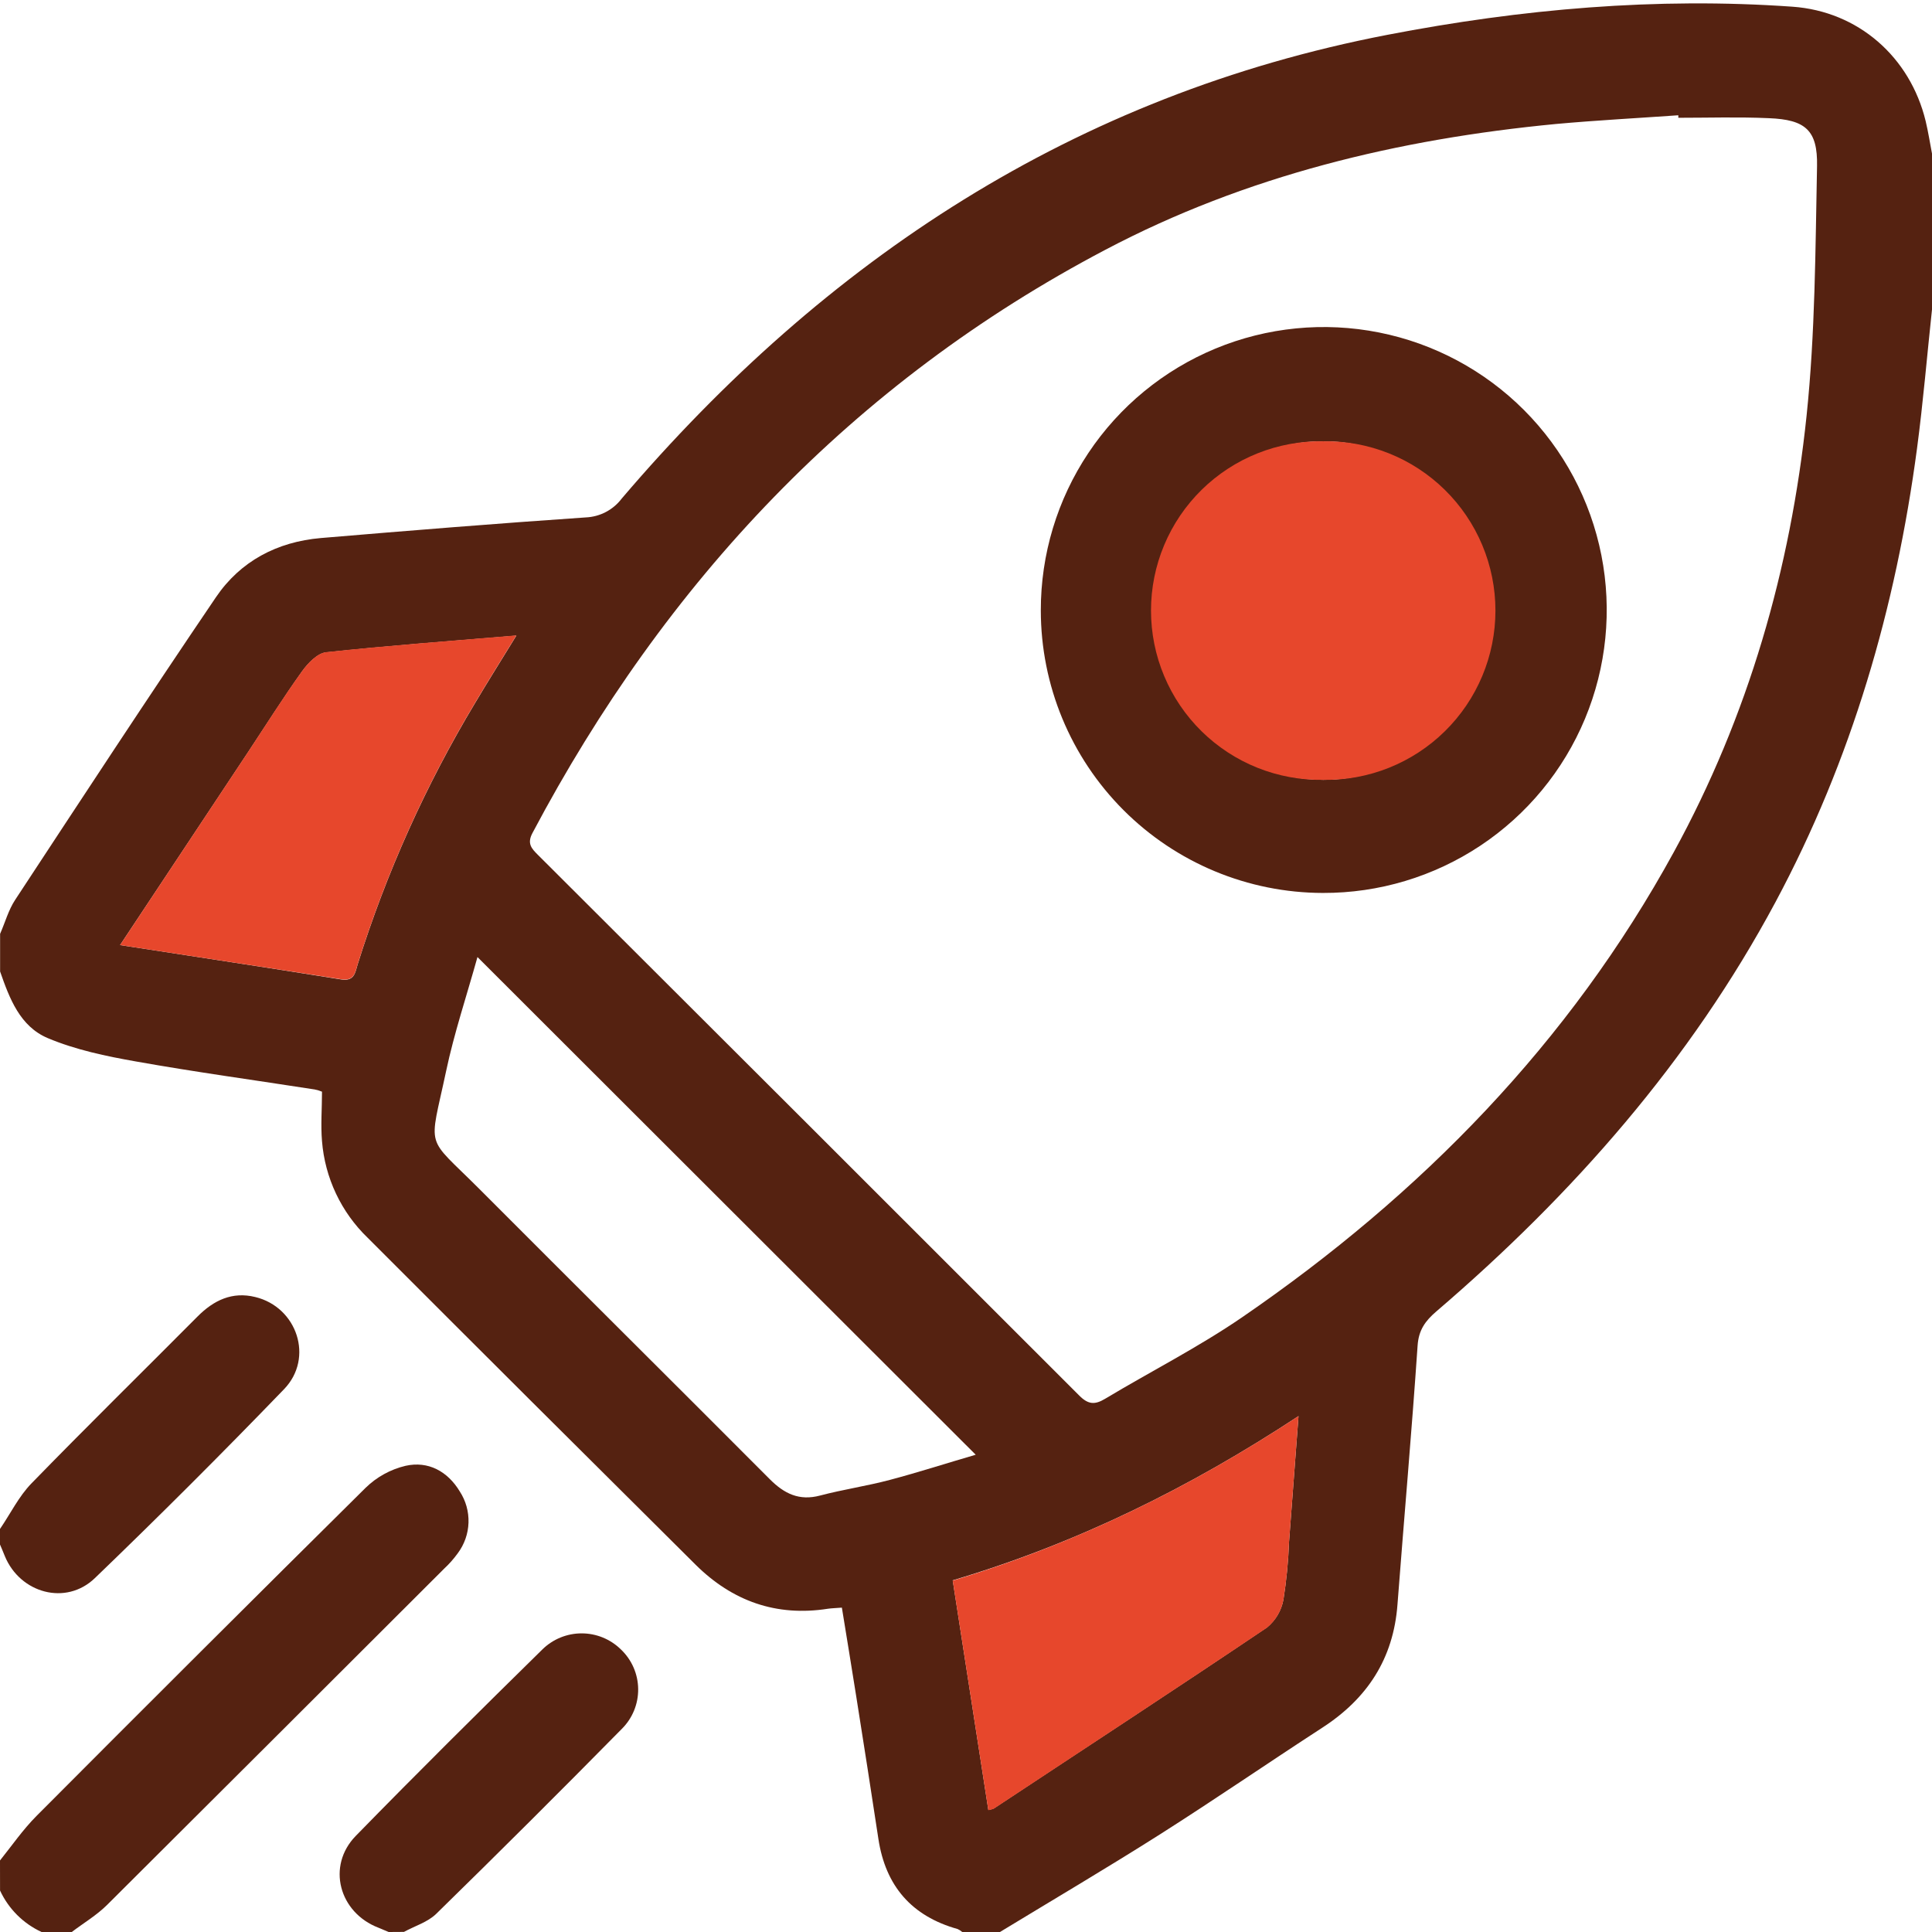 <?xml version="1.0" encoding="UTF-8"?> <svg xmlns="http://www.w3.org/2000/svg" width="384" height="384" viewBox="0 0 384 384" fill="none"> <g clip-path="url(#clip0_125_70)"> <path d="M198.75 384H191.25C190.976 383.757 190.665 383.558 190.33 383.41C181.19 380.85 176.01 374.85 174.59 365.51C173.17 356.17 171.669 346.51 170.169 337.08C169.249 331.24 168.28 325.41 167.33 319.53C166.04 319.63 165.33 319.64 164.56 319.75C154.29 321.36 145.56 318.23 138.28 311.02C116.5 289.393 94.766 267.727 73.079 246.02C67.806 240.934 64.576 234.094 63.999 226.79C63.73 223.61 63.999 220.38 63.999 216.98C63.531 216.788 63.046 216.641 62.55 216.54C50.709 214.7 38.84 213.08 27.049 210.98C21.099 209.93 15.05 208.67 9.51 206.34C3.97 204.01 1.89 198.46 0.02 193.09V185.61C1.02 183.34 1.68 180.87 3.02 178.84C16.239 158.73 29.419 138.6 42.929 118.69C47.789 111.53 55.08 107.69 63.77 106.94C81.309 105.46 98.859 104.04 116.43 102.84C117.827 102.78 119.194 102.41 120.432 101.758C121.67 101.107 122.749 100.188 123.59 99.07C164.1 51.56 213.59 18.91 275.77 6.92C302.38 1.79 329.18 -0.58 356.25 1.33C369.34 2.25 379.65 11.33 382.74 24.07C383.26 26.24 383.6 28.45 384.02 30.64V61.33C383.02 70.61 382.25 79.92 381.02 89.16C376.81 120.79 368.02 151.06 352.9 179.28C335.95 210.92 312.619 237.4 285.479 260.66C283.299 262.53 281.97 264.34 281.76 267.44C280.59 284.6 279.07 301.74 277.76 318.9C276.96 329.67 271.76 337.62 262.76 343.43C251.98 350.43 241.389 357.71 230.539 364.6C220.059 371.25 209.36 377.55 198.75 384ZM333.579 23.41V22.91C325.479 23.48 317.37 23.91 309.29 24.64C277.95 27.64 247.64 34.91 219.71 49.64C169.45 76.08 132.26 115.64 105.83 165.57C104.7 167.69 105.67 168.67 106.95 169.95C142.843 205.743 178.703 241.56 214.53 277.4C216.3 279.17 217.61 279.24 219.63 278.03C228.71 272.58 238.23 267.76 246.94 261.78C282.44 237.41 311.939 207.28 332.699 169.33C347.479 142.33 355.879 113.14 359.069 82.65C360.789 66.21 360.82 49.57 361.15 33.01C361.29 25.86 358.829 23.78 351.579 23.49C345.569 23.22 339.569 23.41 333.579 23.41ZM94.9 190.22C92.719 198.04 90.26 205.37 88.669 212.89C85.279 228.89 84.4 225.42 95.24 236.28C114.46 255.55 133.79 274.73 153 294C155.89 296.9 158.86 298.35 163 297.25C167.58 296.04 172.29 295.36 176.87 294.14C182.57 292.63 188.19 290.81 193.93 289.14L94.9 190.22ZM258.089 281.46C236.419 295.72 213.929 306.79 189.359 314.1L196.44 359.74C196.802 359.685 197.157 359.591 197.5 359.46C215.64 347.46 233.81 335.61 251.83 323.46C253.532 322.061 254.687 320.106 255.09 317.94C255.694 314.123 256.068 310.272 256.209 306.41C256.829 298.38 257.419 290.32 258.089 281.46ZM23.869 187.84C38.94 190.17 53.38 192.35 67.79 194.67C70.469 195.1 70.6 193.28 71.09 191.67C76.791 173.472 84.636 156.016 94.46 139.67C96.99 135.41 99.629 131.22 102.63 126.33C89.57 127.43 77.169 128.33 64.809 129.66C63.09 129.85 61.2 131.82 60.039 133.44C56.27 138.71 52.809 144.21 49.23 149.61L23.869 187.84Z" fill="#552211"></path> <path d="M0 369.78C2.4 366.78 4.57 363.64 7.24 360.95C28.973 339.13 50.783 317.383 72.67 295.71C74.872 293.562 77.617 292.051 80.61 291.34C85.1 290.34 88.96 292.42 91.38 296.43C92.583 298.274 93.19 300.443 93.119 302.643C93.047 304.843 92.3 306.968 90.98 308.73C90.177 309.84 89.266 310.869 88.26 311.8C65.94 334.1 43.607 356.38 21.26 378.64C19.19 380.69 16.61 382.22 14.26 384H8.26C4.62 382.318 1.696 379.398 0.01 375.76L0 369.78Z" fill="#552211"></path> <path d="M-6.10352e-05 303.89C2.06 300.89 3.73 297.42 6.26 294.83C17.14 283.65 28.26 272.73 39.26 261.67C42.48 258.43 46.16 256.67 50.72 257.79C59.05 259.79 62.45 269.91 56.46 276.11C44.153 288.863 31.62 301.38 18.86 313.66C13.1 319.21 3.99 316.66 0.96 309.29C0.63 308.5 0.32 307.69 -0.04 306.89L-6.10352e-05 303.89Z" fill="#552211"></path> <path d="M77.25 384C76.57 383.72 75.9 383.42 75.25 383.16C67.38 380.16 64.87 370.88 70.72 364.89C82.93 352.38 95.34 340.08 107.81 327.83C109.891 325.788 112.69 324.645 115.605 324.645C118.521 324.645 121.32 325.788 123.4 327.83C124.471 328.843 125.328 330.06 125.919 331.411C126.51 332.761 126.824 334.216 126.841 335.69C126.859 337.164 126.58 338.626 126.022 339.99C125.463 341.354 124.637 342.592 123.59 343.63C111.41 355.997 99.117 368.247 86.71 380.38C85.02 382.04 82.45 382.8 80.29 383.98L77.25 384Z" fill="#552211"></path> <path d="M258.09 281.46C257.42 290.32 256.83 298.38 256.21 306.46C256.069 310.322 255.695 314.173 255.09 317.99C254.687 320.156 253.533 322.111 251.83 323.51C233.83 335.63 215.64 347.51 197.5 359.51C197.158 359.641 196.803 359.735 196.44 359.79L189.36 314.15C213.93 306.79 236.42 295.72 258.09 281.46Z" fill="#E7472C"></path> <path d="M23.87 187.84L49.23 149.57C52.81 144.17 56.23 138.67 60.04 133.4C61.2 131.78 63.09 129.81 64.81 129.62C77.17 128.29 89.57 127.39 102.63 126.29C99.63 131.18 96.99 135.37 94.46 139.63C84.637 155.976 76.792 173.432 71.09 191.63C70.6 193.23 70.47 195.05 67.79 194.63C53.38 192.35 38.94 190.17 23.87 187.84Z" fill="#E7472C"></path> <path d="M206.87 121.32C206.854 110.186 210.144 99.298 216.322 90.035C222.5 80.772 231.289 73.551 241.574 69.287C251.86 65.024 263.18 63.909 274.099 66.085C285.019 68.26 295.047 73.628 302.913 81.508C310.779 89.388 316.129 99.426 318.286 110.35C320.442 121.273 319.307 132.591 315.025 142.869C310.743 153.147 303.507 161.923 294.233 168.084C284.959 174.246 274.064 177.516 262.93 177.48C248.053 177.454 233.794 171.525 223.284 160.996C212.773 150.467 206.87 136.197 206.87 121.32ZM263 155C269.65 155.002 276.15 153.034 281.682 149.344C287.214 145.655 291.528 140.409 294.081 134.269C296.634 128.129 297.31 121.371 296.025 114.847C294.74 108.323 291.551 102.326 286.86 97.613C282.17 92.9 276.188 89.682 269.67 88.366C263.152 87.05 256.391 87.694 250.239 90.218C244.087 92.742 238.821 97.031 235.105 102.545C231.389 108.059 229.39 114.551 229.36 121.2C229.347 125.629 230.207 130.017 231.891 134.114C233.575 138.21 236.05 141.934 239.174 145.073C242.298 148.212 246.011 150.705 250.099 152.408C254.187 154.112 258.571 154.992 263 155Z" fill="#552211"></path> <path d="M263 155C258.532 155.077 254.095 154.264 249.945 152.608C245.796 150.951 242.018 148.485 238.831 145.353C235.645 142.222 233.114 138.487 231.387 134.366C229.659 130.246 228.77 125.823 228.77 121.355C228.77 116.887 229.659 112.464 231.387 108.344C233.114 104.224 235.645 100.489 238.831 97.357C242.018 94.225 245.796 91.759 249.945 90.103C254.095 88.446 258.532 87.633 263 87.71C267.467 87.633 271.904 88.446 276.054 90.103C280.203 91.759 283.981 94.225 287.168 97.357C290.354 100.489 292.885 104.224 294.612 108.344C296.34 112.464 297.23 116.887 297.23 121.355C297.23 125.823 296.34 130.246 294.612 134.366C292.885 138.487 290.354 142.222 287.168 145.353C283.981 148.485 280.203 150.951 276.054 152.608C271.904 154.264 267.467 155.077 263 155Z" fill="#E7472C"></path> </g> <defs> <clipPath id="clip0_125_70"> <rect width="384" height="384" fill="white"></rect> </clipPath> </defs> </svg> 